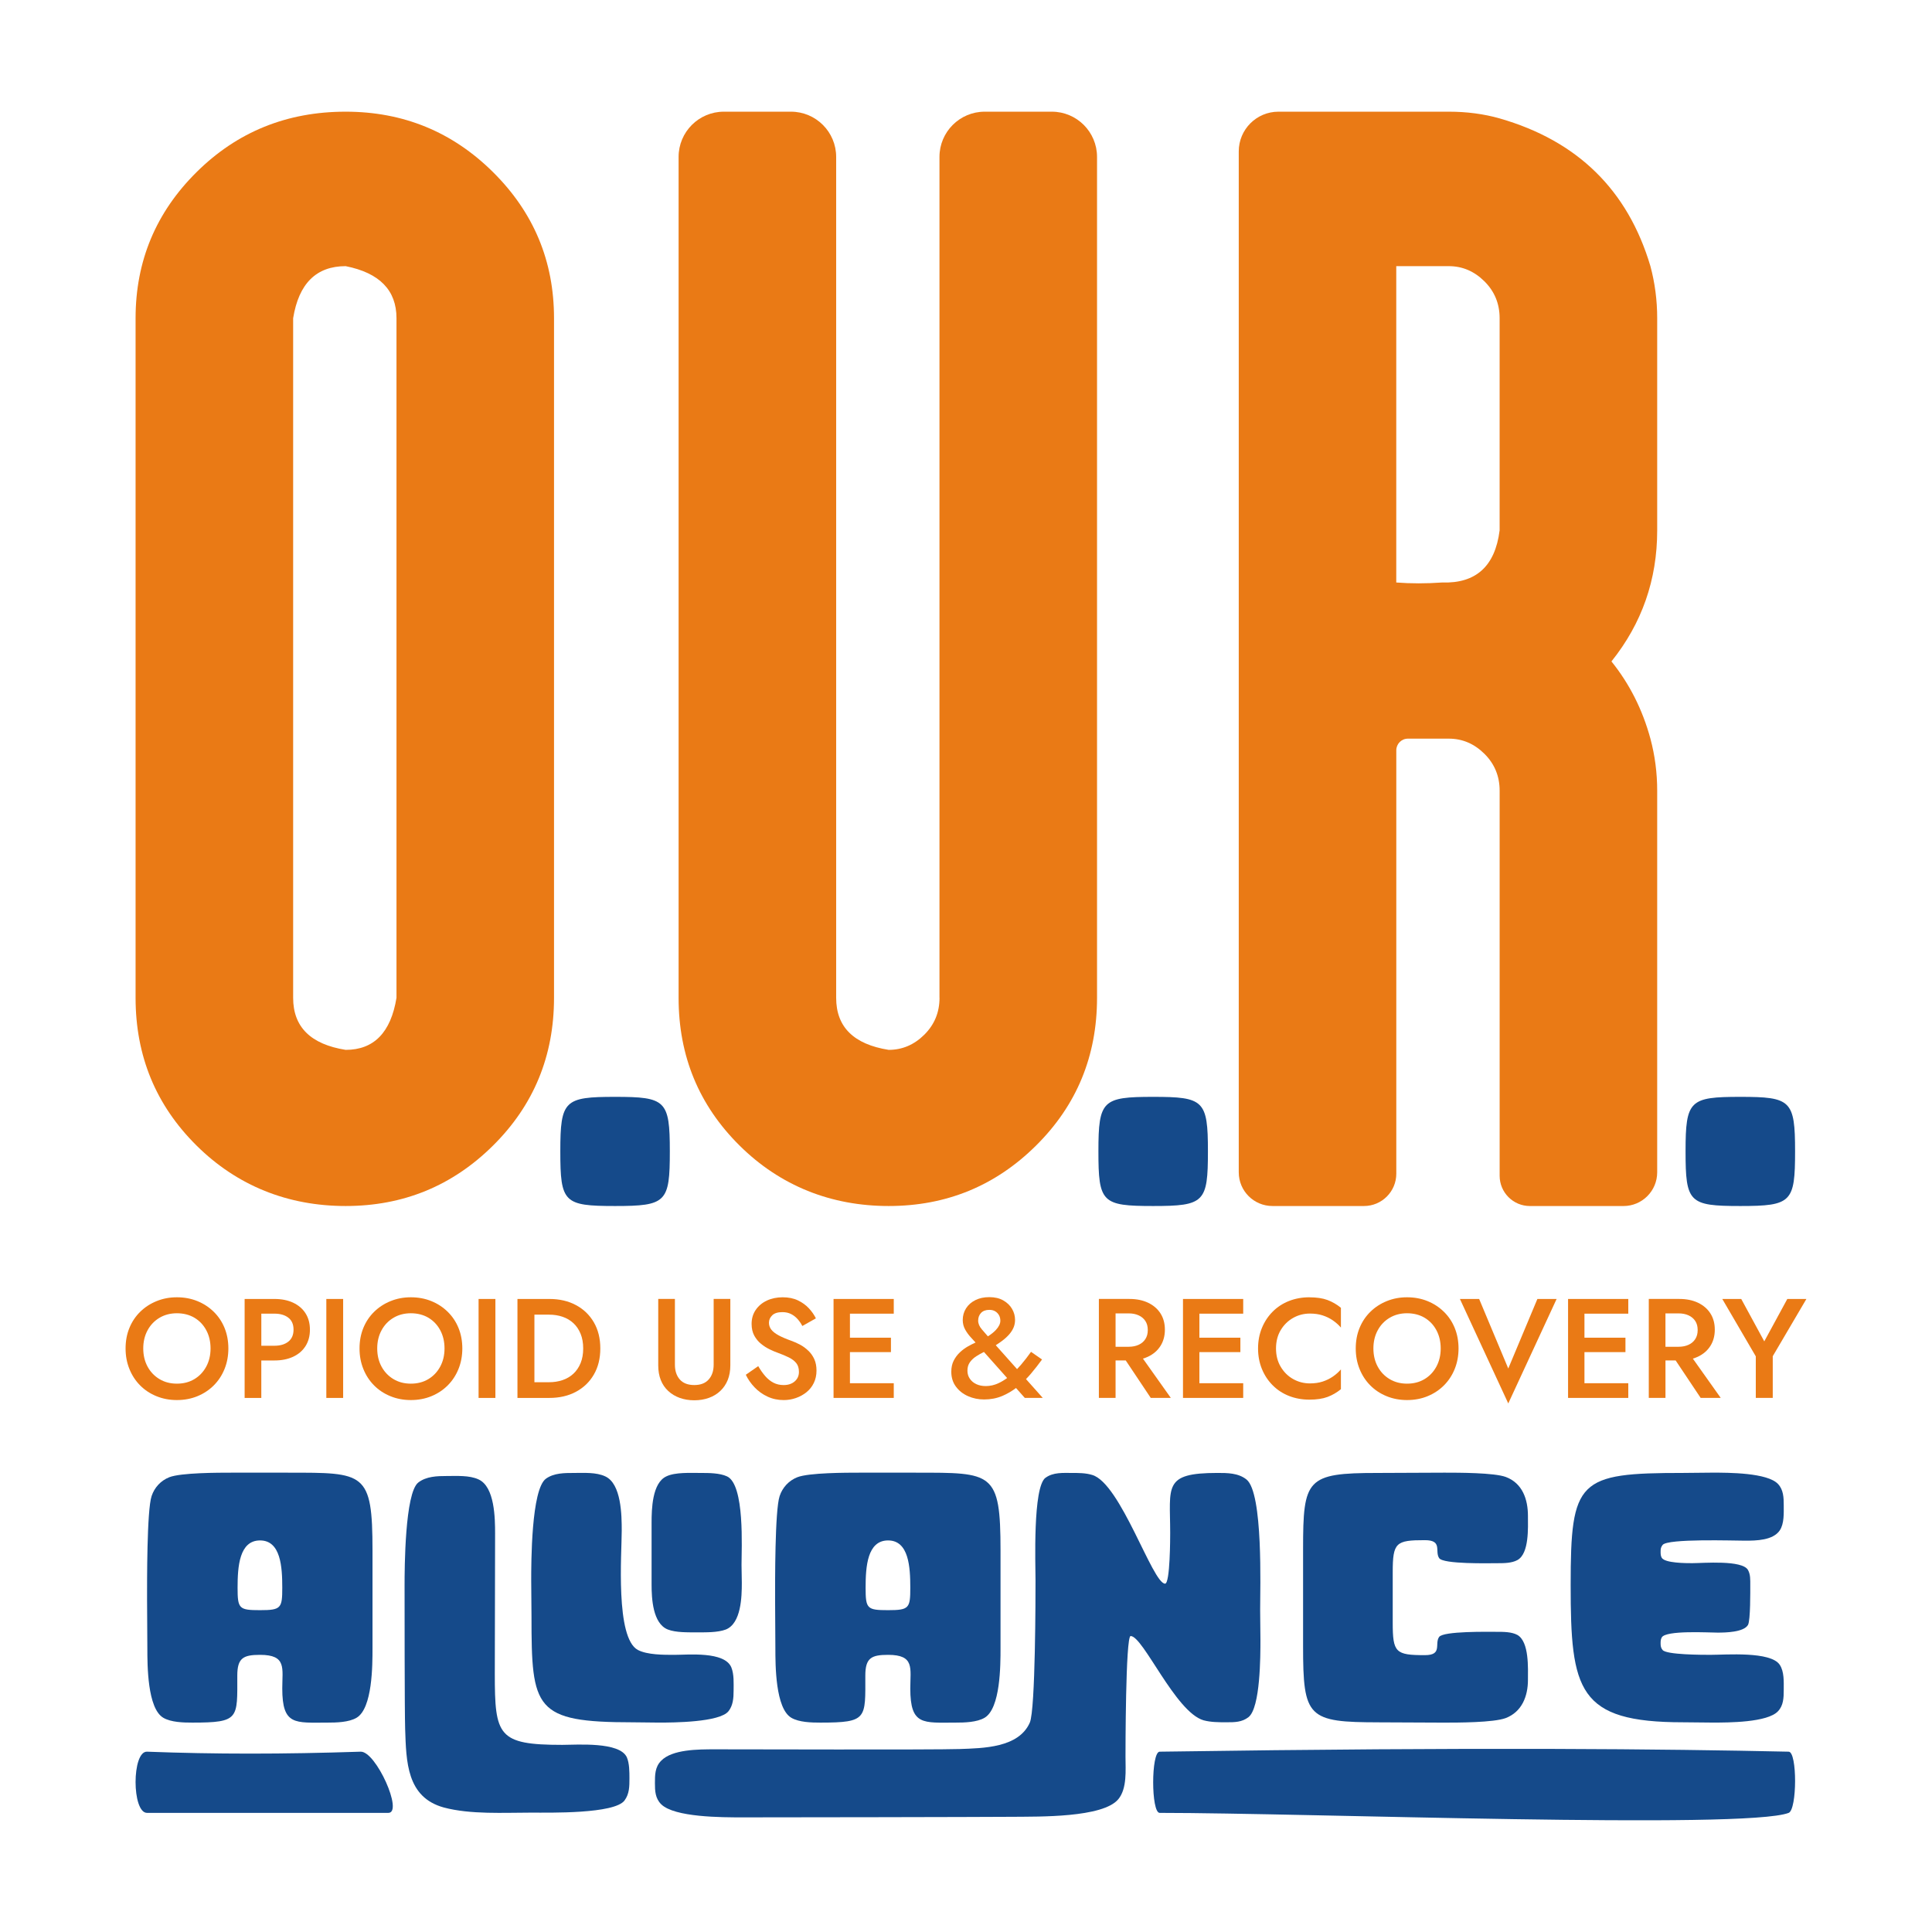 <svg xmlns="http://www.w3.org/2000/svg" width="108" height="108" viewBox="0 0 108 108" fill="none"><path d="M19.322 6.243C22.542 6.243 25.288 7.369 27.561 9.622C29.834 11.875 30.97 14.596 30.97 17.788V55.779C30.97 59.033 29.834 61.786 27.561 64.038C25.288 66.291 22.541 67.417 19.322 67.417C16.103 67.417 13.261 66.291 10.988 64.038C8.715 61.785 7.579 59.033 7.579 55.779V17.788C7.579 14.597 8.715 11.875 10.988 9.622C13.261 7.369 16.039 6.243 19.322 6.243ZM22.164 55.779V17.788C22.164 16.225 21.217 15.254 19.323 14.878C17.68 14.878 16.702 15.849 16.387 17.788V55.779C16.387 57.407 17.365 58.376 19.323 58.688C20.9 58.688 21.848 57.719 22.164 55.779Z" fill="#EA7A15"></path><path d="M52.517 55.779V8.772C52.517 7.375 53.649 6.243 55.046 6.243H58.796C60.193 6.243 61.325 7.375 61.325 8.772V55.779C61.325 59.033 60.189 61.786 57.916 64.038C55.643 66.291 52.896 67.417 49.677 67.417C46.458 67.417 43.616 66.291 41.343 64.038C39.07 61.785 37.934 59.033 37.934 55.779V8.772C37.934 7.375 39.066 6.243 40.463 6.243H44.213C45.61 6.243 46.742 7.375 46.742 8.772V55.779C46.742 57.407 47.72 58.376 49.678 58.688C50.435 58.688 51.098 58.406 51.667 57.843C52.235 57.28 52.52 56.592 52.52 55.778L52.517 55.779Z" fill="#EA7A15"></path><path d="M83.83 6.619C88.186 7.871 90.995 10.624 92.259 14.878C92.511 15.817 92.638 16.787 92.638 17.788V29.653C92.638 32.407 91.785 34.847 90.081 36.974C91.09 38.227 91.817 39.665 92.259 41.291C92.511 42.23 92.638 43.2 92.638 44.201V65.534C92.638 66.575 91.794 67.418 90.754 67.418H85.523C84.589 67.418 83.831 66.66 83.831 65.726V44.201C83.831 43.389 83.547 42.699 82.978 42.136C82.41 41.573 81.747 41.291 80.989 41.291H78.703C78.344 41.291 78.054 41.582 78.054 41.94V65.611C78.054 66.608 77.245 67.417 76.248 67.417H71.131C70.09 67.417 69.247 66.573 69.247 65.533V8.463C69.247 7.237 70.241 6.243 71.467 6.243H80.991C82 6.243 82.947 6.369 83.832 6.619H83.83ZM83.83 29.653V17.788C83.83 16.975 83.546 16.286 82.977 15.723C82.409 15.16 81.746 14.878 80.988 14.878H78.052V32.562C78.872 32.625 79.724 32.625 80.609 32.562C82.503 32.625 83.576 31.656 83.829 29.652L83.83 29.653Z" fill="#EA7A15"></path><path d="M16.097 82.324C20.378 82.324 20.823 82.26 20.823 86.684V92.141C20.823 93.08 20.823 95.499 19.932 96.024C19.502 96.279 18.802 96.295 18.309 96.295C16.495 96.295 15.779 96.47 15.779 94.385C15.779 93.255 16.034 92.507 14.538 92.507C13.599 92.507 13.265 92.682 13.265 93.669C13.265 96.072 13.392 96.295 10.751 96.295C10.258 96.295 9.558 96.279 9.128 96.024C8.237 95.499 8.237 93.08 8.237 92.141C8.237 91.202 8.221 90.311 8.221 89.404C8.221 88.497 8.205 84.424 8.476 83.628C8.635 83.151 8.985 82.769 9.463 82.578C10.115 82.323 12.2 82.323 12.98 82.323H16.099L16.097 82.324ZM15.779 88.752C15.779 87.606 15.7 86.111 14.538 86.111C13.376 86.111 13.281 87.574 13.281 88.752C13.281 89.93 13.36 90.009 14.538 90.009C15.716 90.009 15.779 89.898 15.779 88.752Z" fill="#154A8A"></path><path d="M51.204 82.324C55.485 82.324 55.93 82.26 55.93 86.684V92.141C55.93 93.08 55.93 95.499 55.039 96.024C54.609 96.279 53.909 96.295 53.416 96.295C51.602 96.295 50.886 96.47 50.886 94.385C50.886 93.255 51.141 92.507 49.645 92.507C48.706 92.507 48.372 92.682 48.372 93.669C48.372 96.072 48.499 96.295 45.858 96.295C45.365 96.295 44.665 96.279 44.235 96.024C43.344 95.499 43.344 93.08 43.344 92.141C43.344 91.202 43.328 90.311 43.328 89.404C43.328 88.497 43.312 84.424 43.583 83.628C43.742 83.151 44.092 82.769 44.57 82.578C45.222 82.323 47.307 82.323 48.087 82.323H51.206L51.204 82.324ZM50.886 88.752C50.886 87.606 50.807 86.111 49.645 86.111C48.483 86.111 48.388 87.574 48.388 88.752C48.388 89.93 48.467 90.009 49.645 90.009C50.823 90.009 50.886 89.898 50.886 88.752Z" fill="#154A8A"></path><path d="M34.916 100.643C34.359 101.407 30.715 101.327 29.697 101.327C28.153 101.327 26.307 101.438 24.812 101.041C22.727 100.468 22.711 98.479 22.648 96.649C22.616 95.599 22.616 89.67 22.616 88.62C22.616 87.681 22.632 83.465 23.38 82.876C23.826 82.526 24.446 82.51 24.971 82.51C25.528 82.51 26.244 82.462 26.753 82.701C27.66 83.115 27.676 84.881 27.676 85.74C27.676 86.265 27.66 93.052 27.66 93.577C27.66 97.03 27.835 97.539 31.431 97.539C32.243 97.539 34.646 97.348 35.043 98.239C35.186 98.573 35.186 99.05 35.186 99.417C35.186 99.847 35.186 100.276 34.915 100.642L34.916 100.643Z" fill="#154A8A"></path><path d="M33.832 82.53C34.739 82.944 34.755 84.71 34.755 85.569C34.755 86.826 34.389 91.567 35.662 92.236C36.187 92.507 37.078 92.507 37.683 92.507C38.479 92.507 40.5 92.3 40.882 93.207C41.041 93.605 41.009 94.098 41.009 94.512C41.009 94.926 40.977 95.339 40.723 95.658C40.23 96.279 37.636 96.294 36.84 96.294C36.347 96.294 35.853 96.278 35.36 96.278C29.87 96.278 29.711 95.53 29.711 90.342C29.711 89.674 29.695 89.021 29.695 88.353C29.695 87.382 29.695 83.246 30.522 82.657C30.967 82.339 31.556 82.339 32.082 82.339C32.639 82.339 33.323 82.291 33.832 82.53Z" fill="#154A8A"></path><path d="M37.25 82.53C37.743 82.291 38.603 82.339 39.16 82.339C39.622 82.339 40.226 82.339 40.64 82.53C41.643 82.991 41.452 86.571 41.452 87.478C41.452 87.812 41.468 88.146 41.468 88.48C41.468 89.26 41.436 90.74 40.577 91.09C40.115 91.265 39.447 91.249 38.954 91.249C38.461 91.249 37.776 91.265 37.331 91.09C36.488 90.756 36.424 89.355 36.424 88.576V85.124C36.424 84.36 36.456 82.896 37.251 82.53H37.25Z" fill="#154A8A"></path><path d="M58.444 82.61C58.873 82.292 59.431 82.339 59.94 82.339C60.306 82.339 60.688 82.339 61.054 82.45C62.645 82.912 64.428 88.528 65.128 88.528C65.414 88.528 65.414 85.903 65.414 85.696C65.414 83.086 65 82.338 68.056 82.338C68.613 82.338 69.218 82.338 69.679 82.704C70.618 83.452 70.443 88.814 70.443 89.991C70.443 90.548 70.459 91.121 70.459 91.678C70.459 92.553 70.459 95.465 69.791 95.99C69.425 96.276 69.011 96.276 68.566 96.276C68.121 96.276 67.691 96.276 67.277 96.165C65.702 95.703 63.903 91.455 63.203 91.455C62.916 91.455 62.916 97.995 62.916 98.202C62.916 98.95 63.012 99.968 62.518 100.573C61.659 101.623 58.014 101.544 56.693 101.56C54.704 101.576 43.511 101.592 41.522 101.592C40.344 101.592 37.708 101.592 36.961 100.86C36.627 100.526 36.611 100.112 36.611 99.682C36.611 99.221 36.611 98.775 36.961 98.425C37.581 97.788 39.024 97.788 39.979 97.788C41.459 97.788 52.158 97.82 53.638 97.772C54.959 97.724 56.948 97.708 57.568 96.292C57.886 95.56 57.886 89.131 57.886 88.335C57.886 87.476 57.727 83.148 58.443 82.607L58.444 82.61Z" fill="#154A8A"></path><path d="M77.108 96.279C73.098 96.279 72.843 96.024 72.843 92.014V86.588C72.843 82.673 73.034 82.339 76.996 82.339C78.253 82.339 79.494 82.323 80.751 82.323C81.531 82.323 83.52 82.323 84.172 82.562C85.111 82.912 85.413 83.819 85.413 84.742C85.413 85.379 85.492 86.843 84.824 87.209C84.506 87.384 84.06 87.384 83.71 87.384C83.233 87.384 80.67 87.448 80.448 87.098C80.193 86.716 80.655 86.096 79.652 86.096C78.029 86.096 77.854 86.223 77.854 87.894V90.71C77.854 92.381 78.013 92.524 79.652 92.524C80.654 92.524 80.177 91.888 80.448 91.506C80.687 91.172 83.185 91.22 83.694 91.22C84.044 91.22 84.505 91.22 84.824 91.395C85.492 91.777 85.413 93.273 85.413 93.909C85.413 94.816 85.079 95.691 84.172 96.041C83.488 96.296 81.483 96.296 80.687 96.296C79.494 96.296 78.3 96.28 77.107 96.28L77.108 96.279Z" fill="#154A8A"></path><path d="M99.489 93.064C99.744 93.446 99.712 94.019 99.712 94.464C99.712 94.909 99.696 95.339 99.394 95.657C98.805 96.293 96.617 96.293 95.726 96.293C95.185 96.293 94.628 96.277 94.087 96.277C88.199 96.277 87.801 94.496 87.801 88.608C87.801 82.72 88.215 82.338 94.087 82.338C94.628 82.338 95.185 82.322 95.726 82.322C96.617 82.322 98.805 82.322 99.394 82.958C99.696 83.276 99.712 83.722 99.712 84.136C99.712 84.582 99.744 85.17 99.489 85.552C99.107 86.109 98.176 86.125 97.555 86.125C96.934 86.125 93.211 85.998 92.94 86.364C92.845 86.491 92.829 86.571 92.829 86.73C92.829 86.857 92.829 86.969 92.892 87.08C93.067 87.382 94.261 87.382 94.595 87.382C95.2 87.382 97.396 87.191 97.714 87.764C97.857 88.019 97.841 88.321 97.841 88.607C97.841 88.893 97.857 90.579 97.714 90.834C97.475 91.248 96.441 91.264 96.011 91.264C95.518 91.264 93.115 91.121 92.892 91.535C92.829 91.646 92.829 91.758 92.829 91.869C92.829 92.012 92.845 92.124 92.94 92.235C93.147 92.506 95.184 92.506 95.614 92.506C96.489 92.506 98.98 92.299 99.489 93.063V93.064Z" fill="#154A8A"></path><path d="M21.708 101.341H8.22C7.365 101.341 7.365 97.887 8.22 97.92C12.009 98.064 15.821 98.064 20.161 97.92C21.016 97.892 22.563 101.341 21.708 101.341Z" fill="#154A8A"></path><path d="M99.988 101.341C97.576 102.275 73.034 101.341 64.826 101.341C64.342 101.341 64.342 97.927 64.826 97.92C82.889 97.654 93.112 97.771 99.988 97.92C100.472 97.93 100.46 101.158 99.988 101.341Z" fill="#154A8A"></path><path d="M31.322 64.356C31.322 61.508 31.555 61.315 34.383 61.315C37.211 61.315 37.444 61.508 37.444 64.356C37.444 67.204 37.25 67.417 34.383 67.417C31.516 67.417 31.322 67.224 31.322 64.356Z" fill="#154A8A"></path><path d="M61.402 64.356C61.402 61.508 61.635 61.315 64.463 61.315C67.291 61.315 67.524 61.508 67.524 64.356C67.524 67.204 67.33 67.417 64.463 67.417C61.596 67.417 61.402 67.224 61.402 64.356Z" fill="#154A8A"></path><path d="M94.224 64.356C94.224 61.508 94.457 61.315 97.285 61.315C100.113 61.315 100.346 61.508 100.346 64.356C100.346 67.204 100.152 67.417 97.285 67.417C94.418 67.417 94.224 67.224 94.224 64.356Z" fill="#154A8A"></path><path d="M11.948 73.329C11.687 73.073 11.383 72.874 11.035 72.733C10.687 72.591 10.305 72.519 9.889 72.519C9.473 72.519 9.105 72.591 8.755 72.733C8.405 72.874 8.099 73.073 7.838 73.329C7.577 73.585 7.376 73.885 7.233 74.234C7.091 74.582 7.02 74.963 7.02 75.379C7.02 75.796 7.091 76.172 7.233 76.525C7.375 76.879 7.574 77.184 7.83 77.442C8.086 77.701 8.39 77.903 8.743 78.047C9.096 78.192 9.478 78.264 9.889 78.264C10.3 78.264 10.688 78.192 11.039 78.047C11.389 77.903 11.694 77.701 11.952 77.442C12.21 77.184 12.41 76.879 12.553 76.525C12.695 76.172 12.766 75.79 12.766 75.379C12.766 74.969 12.695 74.582 12.553 74.234C12.411 73.885 12.209 73.585 11.948 73.329ZM11.529 76.394C11.368 76.692 11.147 76.925 10.865 77.094C10.583 77.263 10.258 77.347 9.889 77.347C9.52 77.347 9.201 77.263 8.917 77.094C8.633 76.924 8.41 76.692 8.249 76.394C8.088 76.097 8.008 75.758 8.008 75.379C8.008 75.001 8.088 74.662 8.249 74.365C8.41 74.067 8.632 73.834 8.917 73.665C9.201 73.496 9.525 73.412 9.889 73.412C10.253 73.412 10.591 73.496 10.873 73.665C11.155 73.835 11.375 74.067 11.533 74.365C11.691 74.662 11.77 75.001 11.77 75.379C11.77 75.758 11.69 76.097 11.529 76.394Z" fill="#EA7A15"></path><path d="M16.389 72.822C16.091 72.682 15.742 72.613 15.342 72.613H13.675V78.145H14.607V76.051H15.342C15.742 76.051 16.091 75.981 16.389 75.842C16.687 75.702 16.917 75.504 17.08 75.246C17.243 74.988 17.325 74.682 17.325 74.329C17.325 73.976 17.243 73.672 17.08 73.416C16.917 73.16 16.686 72.963 16.389 72.823V72.822ZM16.117 74.999C15.922 75.152 15.664 75.228 15.343 75.228H14.608V73.434H15.343C15.664 73.434 15.923 73.509 16.117 73.659C16.312 73.809 16.409 74.032 16.409 74.327C16.409 74.622 16.311 74.846 16.117 74.999Z" fill="#EA7A15"></path><path d="M19.182 72.613H18.242V78.145H19.182V72.613Z" fill="#EA7A15"></path><path d="M25.026 73.329C24.765 73.073 24.461 72.874 24.113 72.733C23.765 72.591 23.383 72.519 22.967 72.519C22.551 72.519 22.183 72.591 21.833 72.733C21.483 72.874 21.177 73.073 20.916 73.329C20.655 73.585 20.454 73.885 20.311 74.234C20.169 74.582 20.098 74.963 20.098 75.379C20.098 75.796 20.169 76.172 20.311 76.525C20.453 76.879 20.652 77.184 20.908 77.442C21.164 77.701 21.468 77.903 21.821 78.047C22.174 78.192 22.556 78.264 22.967 78.264C23.378 78.264 23.766 78.192 24.117 78.047C24.467 77.903 24.772 77.701 25.03 77.442C25.288 77.184 25.488 76.879 25.631 76.525C25.773 76.172 25.844 75.79 25.844 75.379C25.844 74.969 25.773 74.582 25.631 74.234C25.489 73.885 25.287 73.585 25.026 73.329ZM24.608 76.394C24.447 76.692 24.226 76.925 23.944 77.094C23.662 77.263 23.337 77.347 22.968 77.347C22.599 77.347 22.28 77.263 21.996 77.094C21.712 76.924 21.489 76.692 21.328 76.394C21.167 76.097 21.087 75.758 21.087 75.379C21.087 75.001 21.167 74.662 21.328 74.365C21.489 74.067 21.711 73.834 21.996 73.665C22.28 73.496 22.604 73.412 22.968 73.412C23.332 73.412 23.67 73.496 23.952 73.665C24.234 73.835 24.454 74.067 24.612 74.365C24.77 74.662 24.849 75.001 24.849 75.379C24.849 75.758 24.769 76.097 24.608 76.394Z" fill="#EA7A15"></path><path d="M27.693 72.613H26.753V78.145H27.693V72.613Z" fill="#EA7A15"></path><path d="M32.198 72.957C31.771 72.728 31.276 72.613 30.712 72.613H28.926V78.145H30.712C31.276 78.145 31.771 78.03 32.198 77.801C32.625 77.572 32.958 77.251 33.198 76.837C33.438 76.423 33.558 75.937 33.558 75.379C33.558 74.821 33.438 74.335 33.198 73.921C32.958 73.508 32.625 73.186 32.198 72.957ZM32.455 76.2C32.357 76.437 32.223 76.635 32.052 76.793C31.881 76.951 31.679 77.07 31.447 77.149C31.215 77.228 30.962 77.267 30.688 77.267H29.874V73.49H30.688C30.962 73.49 31.215 73.529 31.447 73.608C31.679 73.687 31.88 73.806 32.052 73.964C32.223 74.122 32.357 74.32 32.455 74.557C32.552 74.794 32.601 75.068 32.601 75.379C32.601 75.69 32.552 75.964 32.455 76.201V76.2Z" fill="#EA7A15"></path><path d="M39.894 76.287C39.894 76.63 39.802 76.905 39.617 77.113C39.433 77.321 39.164 77.425 38.811 77.425C38.458 77.425 38.183 77.321 38.001 77.113C37.819 76.905 37.728 76.63 37.728 76.287V72.612H36.796V76.326C36.796 76.632 36.843 76.904 36.938 77.144C37.033 77.384 37.171 77.588 37.353 77.756C37.535 77.925 37.749 78.054 37.997 78.143C38.245 78.232 38.516 78.277 38.811 78.277C39.106 78.277 39.377 78.232 39.625 78.143C39.873 78.054 40.086 77.924 40.265 77.756C40.444 77.587 40.582 77.383 40.68 77.144C40.777 76.904 40.826 76.632 40.826 76.326V72.612H39.894V76.287Z" fill="#EA7A15"></path><path d="M45.189 75.51C45.052 75.376 44.901 75.264 44.735 75.174C44.569 75.084 44.404 75.011 44.241 74.953C43.946 74.848 43.706 74.745 43.522 74.645C43.338 74.545 43.202 74.438 43.115 74.325C43.028 74.212 42.985 74.084 42.985 73.942C42.985 73.784 43.046 73.646 43.167 73.527C43.288 73.408 43.478 73.349 43.736 73.349C43.92 73.349 44.082 73.385 44.222 73.456C44.362 73.527 44.484 73.622 44.589 73.741C44.694 73.859 44.781 73.987 44.85 74.124L45.609 73.697C45.514 73.502 45.384 73.315 45.218 73.136C45.052 72.957 44.848 72.809 44.606 72.693C44.364 72.577 44.079 72.519 43.753 72.519C43.427 72.519 43.125 72.581 42.864 72.705C42.603 72.829 42.396 73.003 42.244 73.226C42.091 73.45 42.015 73.71 42.015 74.004C42.015 74.262 42.065 74.482 42.165 74.664C42.265 74.846 42.391 74.999 42.544 75.122C42.697 75.246 42.857 75.348 43.026 75.43C43.195 75.512 43.347 75.576 43.484 75.624C43.716 75.708 43.92 75.794 44.096 75.881C44.272 75.968 44.411 76.073 44.511 76.197C44.611 76.321 44.661 76.485 44.661 76.691C44.661 76.907 44.582 77.084 44.424 77.221C44.266 77.358 44.06 77.426 43.808 77.426C43.597 77.426 43.408 77.383 43.239 77.296C43.07 77.209 42.916 77.085 42.777 76.925C42.637 76.764 42.507 76.579 42.386 76.368L41.691 76.85C41.812 77.103 41.975 77.337 42.181 77.553C42.386 77.769 42.627 77.942 42.904 78.071C43.181 78.2 43.482 78.265 43.809 78.265C44.046 78.265 44.274 78.227 44.493 78.15C44.712 78.074 44.908 77.966 45.082 77.826C45.256 77.686 45.393 77.514 45.493 77.308C45.593 77.102 45.643 76.871 45.643 76.613C45.643 76.371 45.602 76.16 45.521 75.981C45.44 75.802 45.33 75.645 45.193 75.511L45.189 75.51Z" fill="#EA7A15"></path><path d="M47.172 72.613H46.596V78.144H47.172H47.512H49.962V77.323H47.512V75.584H49.804V74.778H47.512V73.435H49.962V72.613H47.512H47.172Z" fill="#EA7A15"></path><path d="M57.623 76.798C57.847 76.532 58.056 76.265 58.251 75.996L57.635 75.569C57.456 75.822 57.269 76.063 57.074 76.292C57.002 76.377 56.929 76.456 56.854 76.534L55.664 75.199C55.798 75.113 55.921 75.028 56.031 74.945C56.184 74.829 56.313 74.711 56.418 74.589C56.523 74.468 56.604 74.341 56.659 74.21C56.714 74.078 56.742 73.936 56.742 73.783C56.742 73.562 56.685 73.355 56.572 73.163C56.459 72.971 56.295 72.814 56.082 72.693C55.869 72.572 55.609 72.511 55.304 72.511C54.999 72.511 54.75 72.566 54.526 72.677C54.302 72.788 54.128 72.94 54.004 73.135C53.88 73.33 53.818 73.548 53.818 73.791C53.818 73.986 53.864 74.165 53.956 74.328C54.048 74.491 54.158 74.64 54.284 74.774C54.375 74.871 54.457 74.961 54.534 75.048C54.395 75.111 54.254 75.182 54.11 75.263C53.947 75.355 53.795 75.467 53.656 75.599C53.516 75.731 53.402 75.885 53.312 76.061C53.222 76.238 53.178 76.444 53.178 76.681C53.178 77.002 53.264 77.279 53.435 77.511C53.606 77.743 53.831 77.921 54.111 78.045C54.39 78.169 54.69 78.231 55.012 78.231C55.381 78.231 55.721 78.165 56.031 78.034C56.304 77.918 56.558 77.769 56.795 77.59L57.288 78.144H58.292L57.354 77.092C57.447 76.997 57.537 76.899 57.624 76.796L57.623 76.798ZM54.842 73.392C54.95 73.279 55.104 73.222 55.304 73.222C55.436 73.222 55.546 73.25 55.636 73.305C55.726 73.36 55.795 73.433 55.845 73.522C55.895 73.612 55.92 73.714 55.92 73.83C55.92 73.993 55.838 74.163 55.675 74.34C55.559 74.466 55.408 74.587 55.225 74.703C55.102 74.562 54.99 74.433 54.889 74.316C54.749 74.155 54.68 73.991 54.68 73.822C54.68 73.653 54.734 73.505 54.842 73.391V73.392ZM55.81 77.324C55.583 77.429 55.349 77.482 55.107 77.482C54.907 77.482 54.73 77.446 54.578 77.375C54.425 77.304 54.304 77.203 54.214 77.071C54.124 76.939 54.08 76.789 54.08 76.62C54.08 76.436 54.126 76.279 54.218 76.15C54.31 76.021 54.43 75.909 54.578 75.814C54.713 75.727 54.855 75.648 55.003 75.575L56.299 77.032C56.141 77.148 55.978 77.246 55.811 77.323L55.81 77.324Z" fill="#EA7A15"></path><path d="M64.182 75.837C64.479 75.695 64.71 75.495 64.873 75.236C65.036 74.978 65.118 74.675 65.118 74.327C65.118 73.979 65.036 73.678 64.873 73.422C64.71 73.166 64.479 72.968 64.182 72.825C63.884 72.683 63.535 72.612 63.135 72.612H61.428V78.144H62.361V76.05H62.93L64.328 78.144H65.45L63.891 75.947C63.993 75.917 64.09 75.88 64.182 75.837ZM62.361 73.419H63.096C63.306 73.419 63.492 73.456 63.653 73.53C63.814 73.604 63.939 73.709 64.028 73.846C64.118 73.983 64.162 74.152 64.162 74.352C64.162 74.552 64.117 74.714 64.028 74.854C63.938 74.994 63.813 75.1 63.653 75.174C63.492 75.248 63.306 75.285 63.096 75.285H62.361V73.42V73.419Z" fill="#EA7A15"></path><path d="M66.707 72.613H66.13V78.144H66.707H67.047H69.496V77.323H67.047V75.584H69.338V74.778H67.047V73.435H69.496V72.613H67.047H66.707Z" fill="#EA7A15"></path><path d="M73.195 72.519C72.789 72.519 72.411 72.588 72.061 72.724C71.711 72.861 71.406 73.059 71.148 73.317C70.89 73.575 70.688 73.879 70.543 74.23C70.398 74.581 70.326 74.964 70.326 75.38C70.326 75.796 70.399 76.179 70.543 76.53C70.687 76.881 70.889 77.185 71.148 77.443C71.406 77.701 71.71 77.899 72.061 78.036C72.411 78.173 72.789 78.241 73.195 78.241C73.601 78.241 73.938 78.191 74.207 78.091C74.476 77.991 74.726 77.846 74.958 77.656V76.55C74.831 76.697 74.683 76.831 74.511 76.949C74.34 77.067 74.149 77.161 73.938 77.23C73.727 77.299 73.49 77.333 73.227 77.333C72.89 77.333 72.578 77.253 72.29 77.092C72.003 76.931 71.771 76.703 71.595 76.408C71.418 76.113 71.33 75.771 71.33 75.381C71.33 74.991 71.418 74.642 71.595 74.35C71.771 74.058 72.003 73.831 72.29 73.67C72.577 73.509 72.889 73.429 73.227 73.429C73.49 73.429 73.727 73.463 73.938 73.532C74.149 73.601 74.34 73.694 74.511 73.813C74.682 73.932 74.831 74.065 74.958 74.212V73.106C74.726 72.916 74.476 72.772 74.207 72.671C73.938 72.571 73.601 72.521 73.195 72.521V72.519Z" fill="#EA7A15"></path><path d="M80.714 73.329C80.453 73.073 80.149 72.874 79.801 72.733C79.453 72.591 79.071 72.519 78.655 72.519C78.239 72.519 77.871 72.591 77.521 72.733C77.171 72.874 76.865 73.073 76.605 73.329C76.344 73.585 76.143 73.885 76 74.234C75.858 74.582 75.787 74.963 75.787 75.379C75.787 75.796 75.858 76.172 76 76.525C76.142 76.879 76.341 77.184 76.597 77.442C76.853 77.701 77.157 77.903 77.51 78.047C77.863 78.192 78.245 78.264 78.656 78.264C79.067 78.264 79.455 78.192 79.806 78.047C80.156 77.903 80.461 77.701 80.719 77.442C80.977 77.184 81.177 76.879 81.32 76.525C81.462 76.172 81.533 75.79 81.533 75.379C81.533 74.969 81.462 74.582 81.32 74.234C81.178 73.885 80.976 73.585 80.715 73.329H80.714ZM80.295 76.394C80.134 76.692 79.913 76.925 79.631 77.094C79.349 77.263 79.024 77.347 78.655 77.347C78.286 77.347 77.968 77.263 77.683 77.094C77.398 76.924 77.176 76.692 77.015 76.394C76.854 76.097 76.774 75.758 76.774 75.379C76.774 75.001 76.854 74.662 77.015 74.365C77.176 74.067 77.398 73.834 77.683 73.665C77.968 73.496 78.291 73.412 78.655 73.412C79.019 73.412 79.357 73.496 79.639 73.665C79.921 73.835 80.141 74.067 80.299 74.365C80.457 74.662 80.536 75.001 80.536 75.379C80.536 75.758 80.456 76.097 80.295 76.394Z" fill="#EA7A15"></path><path d="M84.313 76.501L82.685 72.613H81.61L84.313 78.453L87.016 72.613H85.941L84.313 76.501Z" fill="#EA7A15"></path><path d="M88.233 72.613H87.656V78.144H88.233H88.572H91.022V77.323H88.572V75.584H90.864V74.778H88.572V73.435H91.022V72.613H88.572H88.233Z" fill="#EA7A15"></path><path d="M94.922 75.837C95.219 75.695 95.45 75.495 95.613 75.236C95.776 74.978 95.858 74.675 95.858 74.327C95.858 73.979 95.776 73.678 95.613 73.422C95.45 73.166 95.219 72.968 94.922 72.825C94.624 72.683 94.275 72.612 93.875 72.612H92.168V78.144H93.101V76.05H93.67L95.068 78.144H96.19L94.631 75.947C94.733 75.917 94.83 75.88 94.922 75.837ZM93.1 73.419H93.835C94.045 73.419 94.231 73.456 94.392 73.53C94.553 73.604 94.678 73.709 94.767 73.846C94.857 73.983 94.901 74.152 94.901 74.352C94.901 74.552 94.856 74.714 94.767 74.854C94.677 74.994 94.552 75.1 94.392 75.174C94.231 75.248 94.045 75.285 93.835 75.285H93.1V73.42V73.419Z" fill="#EA7A15"></path><path d="M99.912 72.613L98.624 74.983L97.336 72.613H96.277L98.15 75.821V78.144H99.098V75.813L100.979 72.613H99.912Z" fill="#EA7A15"></path></svg>